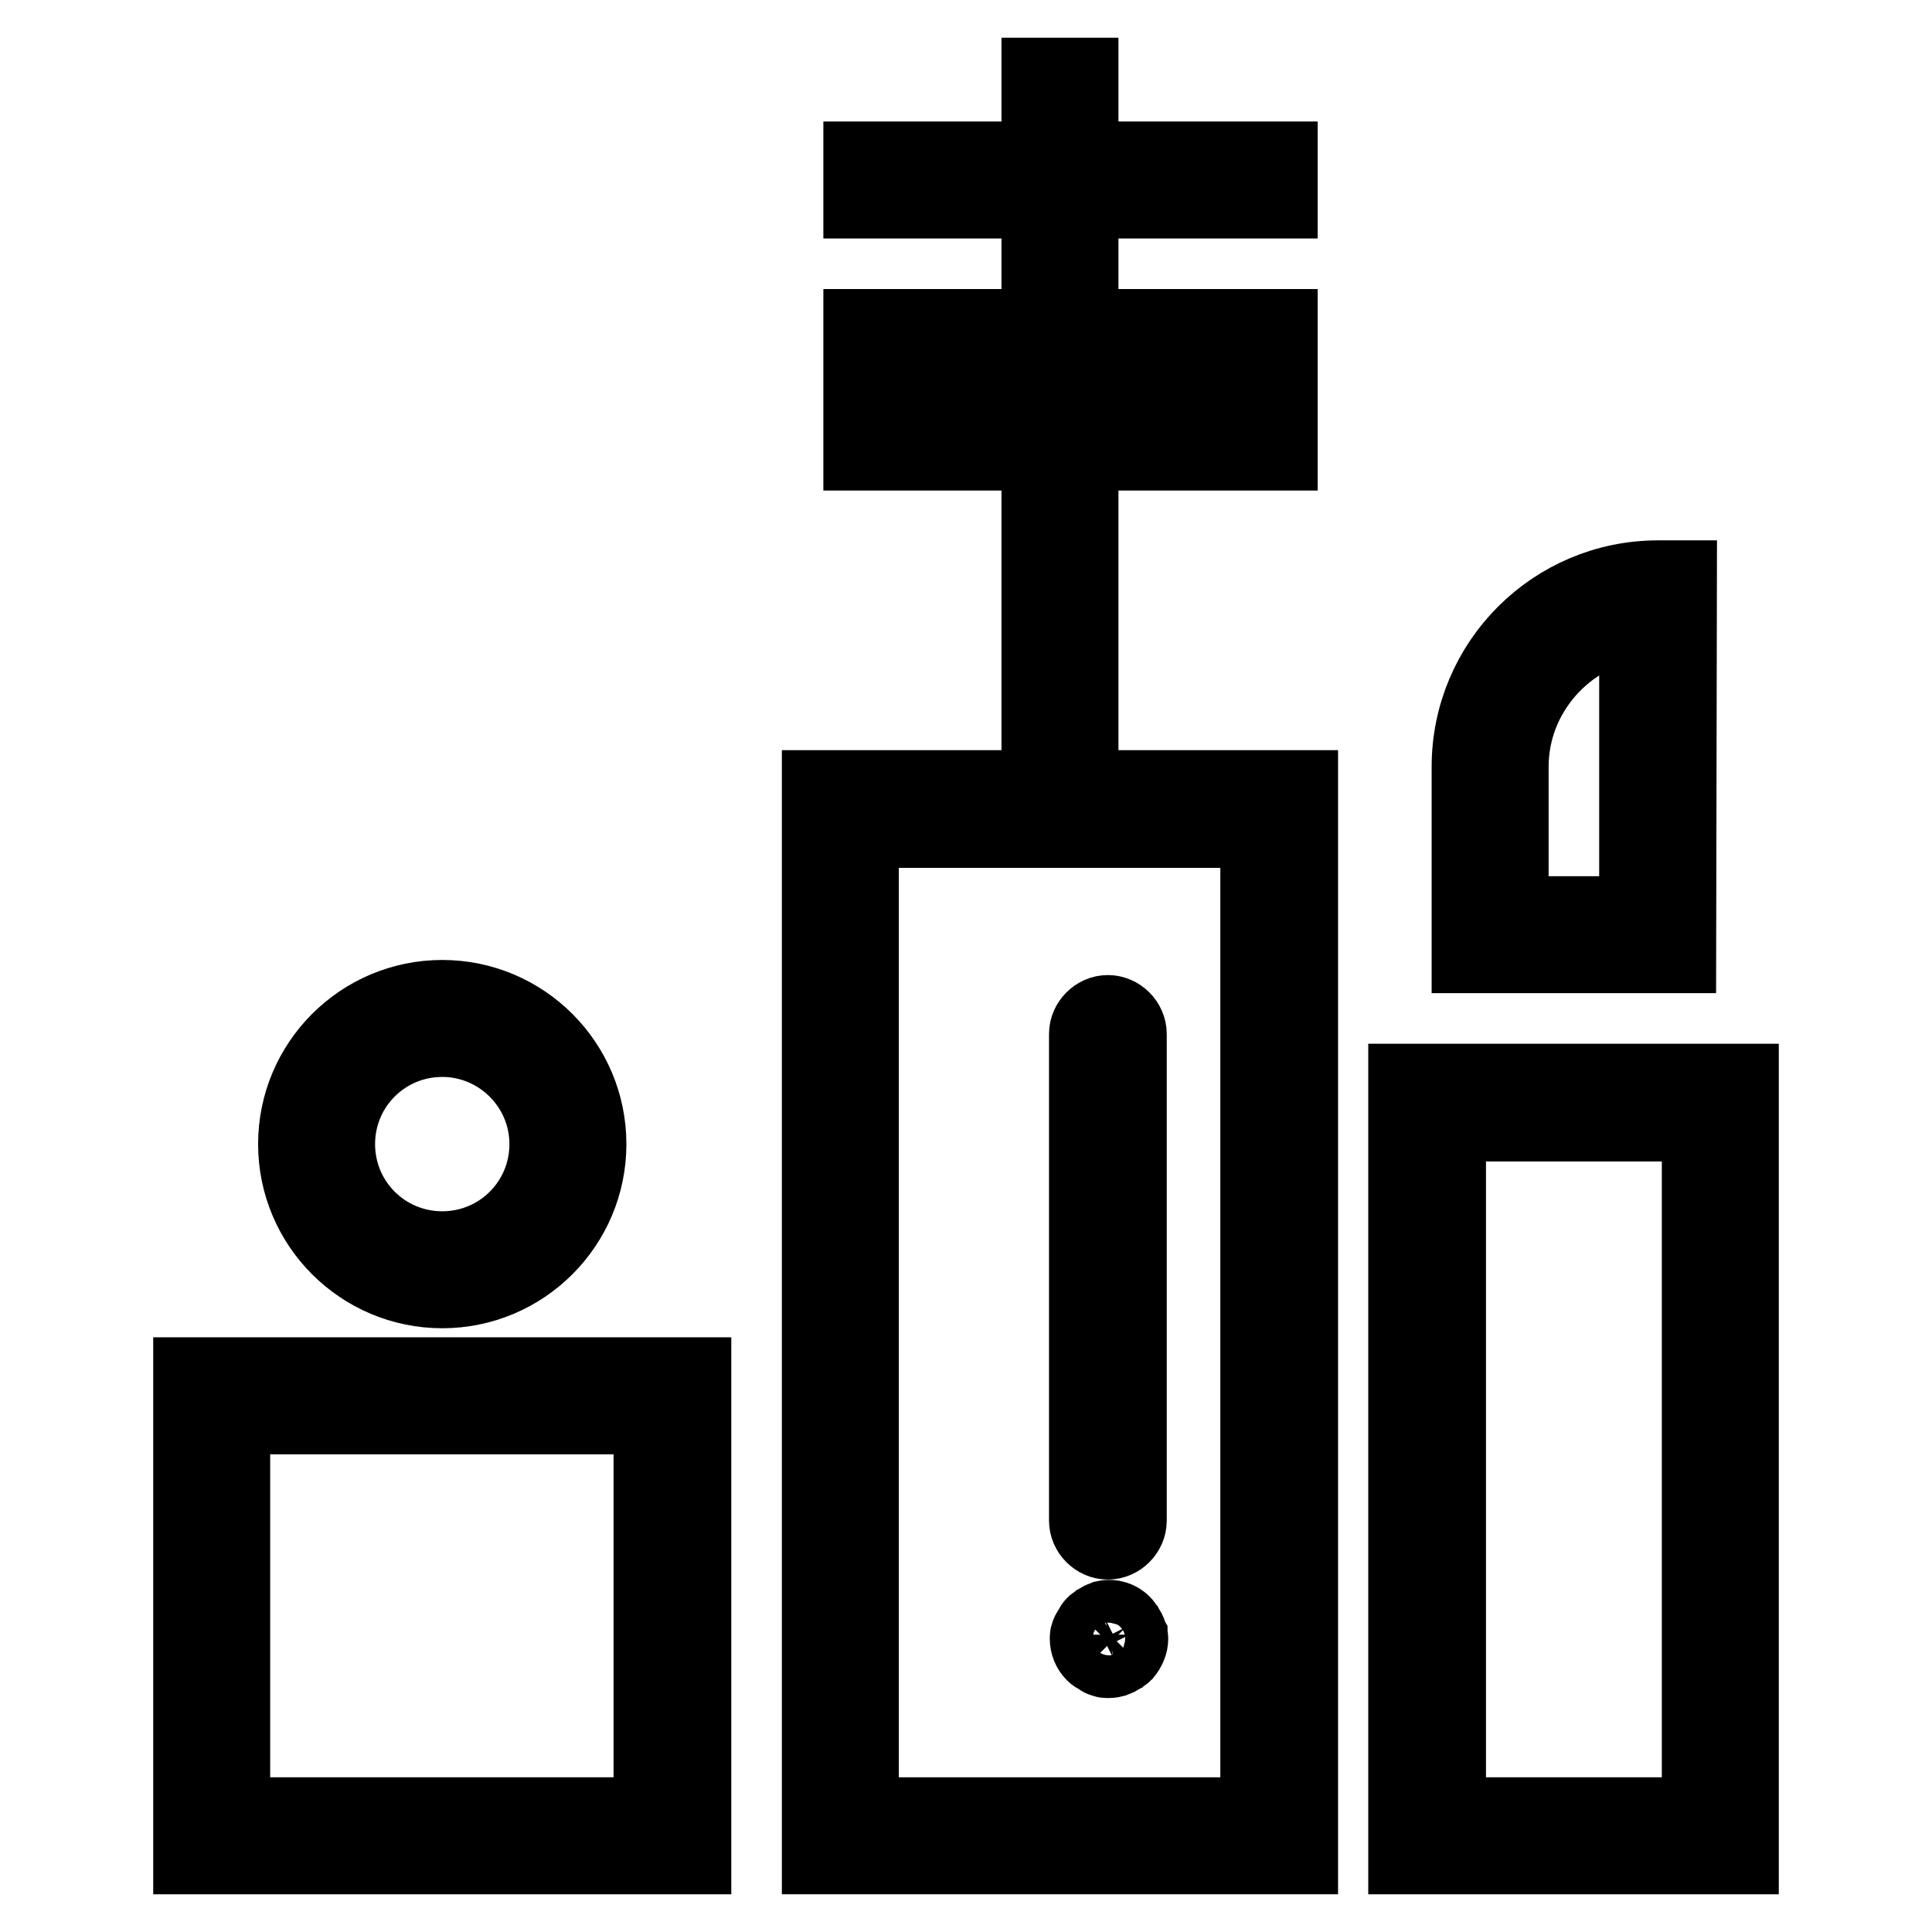 <?xml version="1.0" encoding="utf-8"?>
<!-- Svg Vector Icons : http://www.onlinewebfonts.com/icon -->
<!DOCTYPE svg PUBLIC "-//W3C//DTD SVG 1.1//EN" "http://www.w3.org/Graphics/SVG/1.1/DTD/svg11.dtd">
<svg version="1.1" xmlns="http://www.w3.org/2000/svg" xmlns:xlink="http://www.w3.org/1999/xlink" x="0px" y="0px" viewBox="0 0 256 256" enable-background="new 0 0 256 256" xml:space="preserve">
<g> <path stroke-width="10" fill-opacity="0" stroke="#000000"  d="M172.3,246h-63.7V104.4h63.7V246z M114.1,240.5h52.6V110h-52.6V240.5L114.1,240.5z"/> <path stroke-width="10" fill-opacity="0" stroke="#000000"  d="M146.8,204.3c-1.5,0-2.8-1.3-2.8-2.8V137c0-1.5,1.3-2.8,2.8-2.8c1.5,0,2.8,1.3,2.8,2.8v64.5 C149.6,203,148.3,204.3,146.8,204.3z M146.8,220c-0.2,0-0.4,0-0.5-0.1c-0.2,0-0.4-0.1-0.5-0.2c-0.2-0.1-0.3-0.2-0.5-0.3 c-0.2-0.1-0.3-0.2-0.4-0.3c-0.5-0.5-0.8-1.2-0.8-2c0-0.2,0-0.4,0.1-0.5c0-0.2,0.1-0.3,0.2-0.5c0.1-0.2,0.2-0.3,0.3-0.5 c0.1-0.2,0.2-0.3,0.3-0.4c0.1-0.1,0.3-0.2,0.4-0.3c0.2-0.1,0.3-0.2,0.5-0.3c0.2-0.1,0.3-0.1,0.5-0.2c0.9-0.2,1.9,0.1,2.5,0.8 c0.1,0.1,0.2,0.3,0.3,0.4c0.1,0.2,0.2,0.3,0.3,0.5c0.1,0.2,0.1,0.3,0.2,0.5c0,0.2,0.1,0.4,0.1,0.5c0,0.7-0.3,1.4-0.8,2 c-0.1,0.1-0.3,0.2-0.4,0.3c-0.2,0.1-0.3,0.2-0.5,0.3c-0.2,0.1-0.3,0.1-0.5,0.2C147.2,220,147,220,146.8,220L146.8,220z M230.7,246 h-44.4V143.3h44.4V246z M191.9,240.5h33.3v-91.6h-33.3V240.5L191.9,240.5z M91.9,246H25.3v-63.8h66.6V246L91.9,246z M30.8,240.5 h55.5v-52.8H30.8V240.5z M58.6,171c-10.7,0-19.4-8.7-19.4-19.4c0-10.7,8.7-19.4,19.4-19.4S78,140.9,78,151.6 C78,162.3,69.3,171,58.6,171z M58.6,137.7c-7.7,0-13.9,6.2-13.9,13.9c0,7.7,6.2,13.9,13.9,13.9s13.9-6.2,13.9-13.9 C72.5,143.9,66.2,137.7,58.6,137.7z M222.4,126.6h-27.7v-25c0-13.8,11.2-25,25-25h2.8L222.4,126.6L222.4,126.6z M200.2,121.1h16.7 V82.4c-9.4,1.4-16.7,9.5-16.7,19.2V121.1z M137.7,10h5.5v94.4h-5.5V10z"/> <path stroke-width="10" fill-opacity="0" stroke="#000000"  d="M114.1,21.1h55.5v5.5h-55.5V21.1z M114.1,43.3h55.5v5.5h-55.5V43.3z M114.1,54.4h55.5V60h-55.5V54.4z"/></g>
</svg>